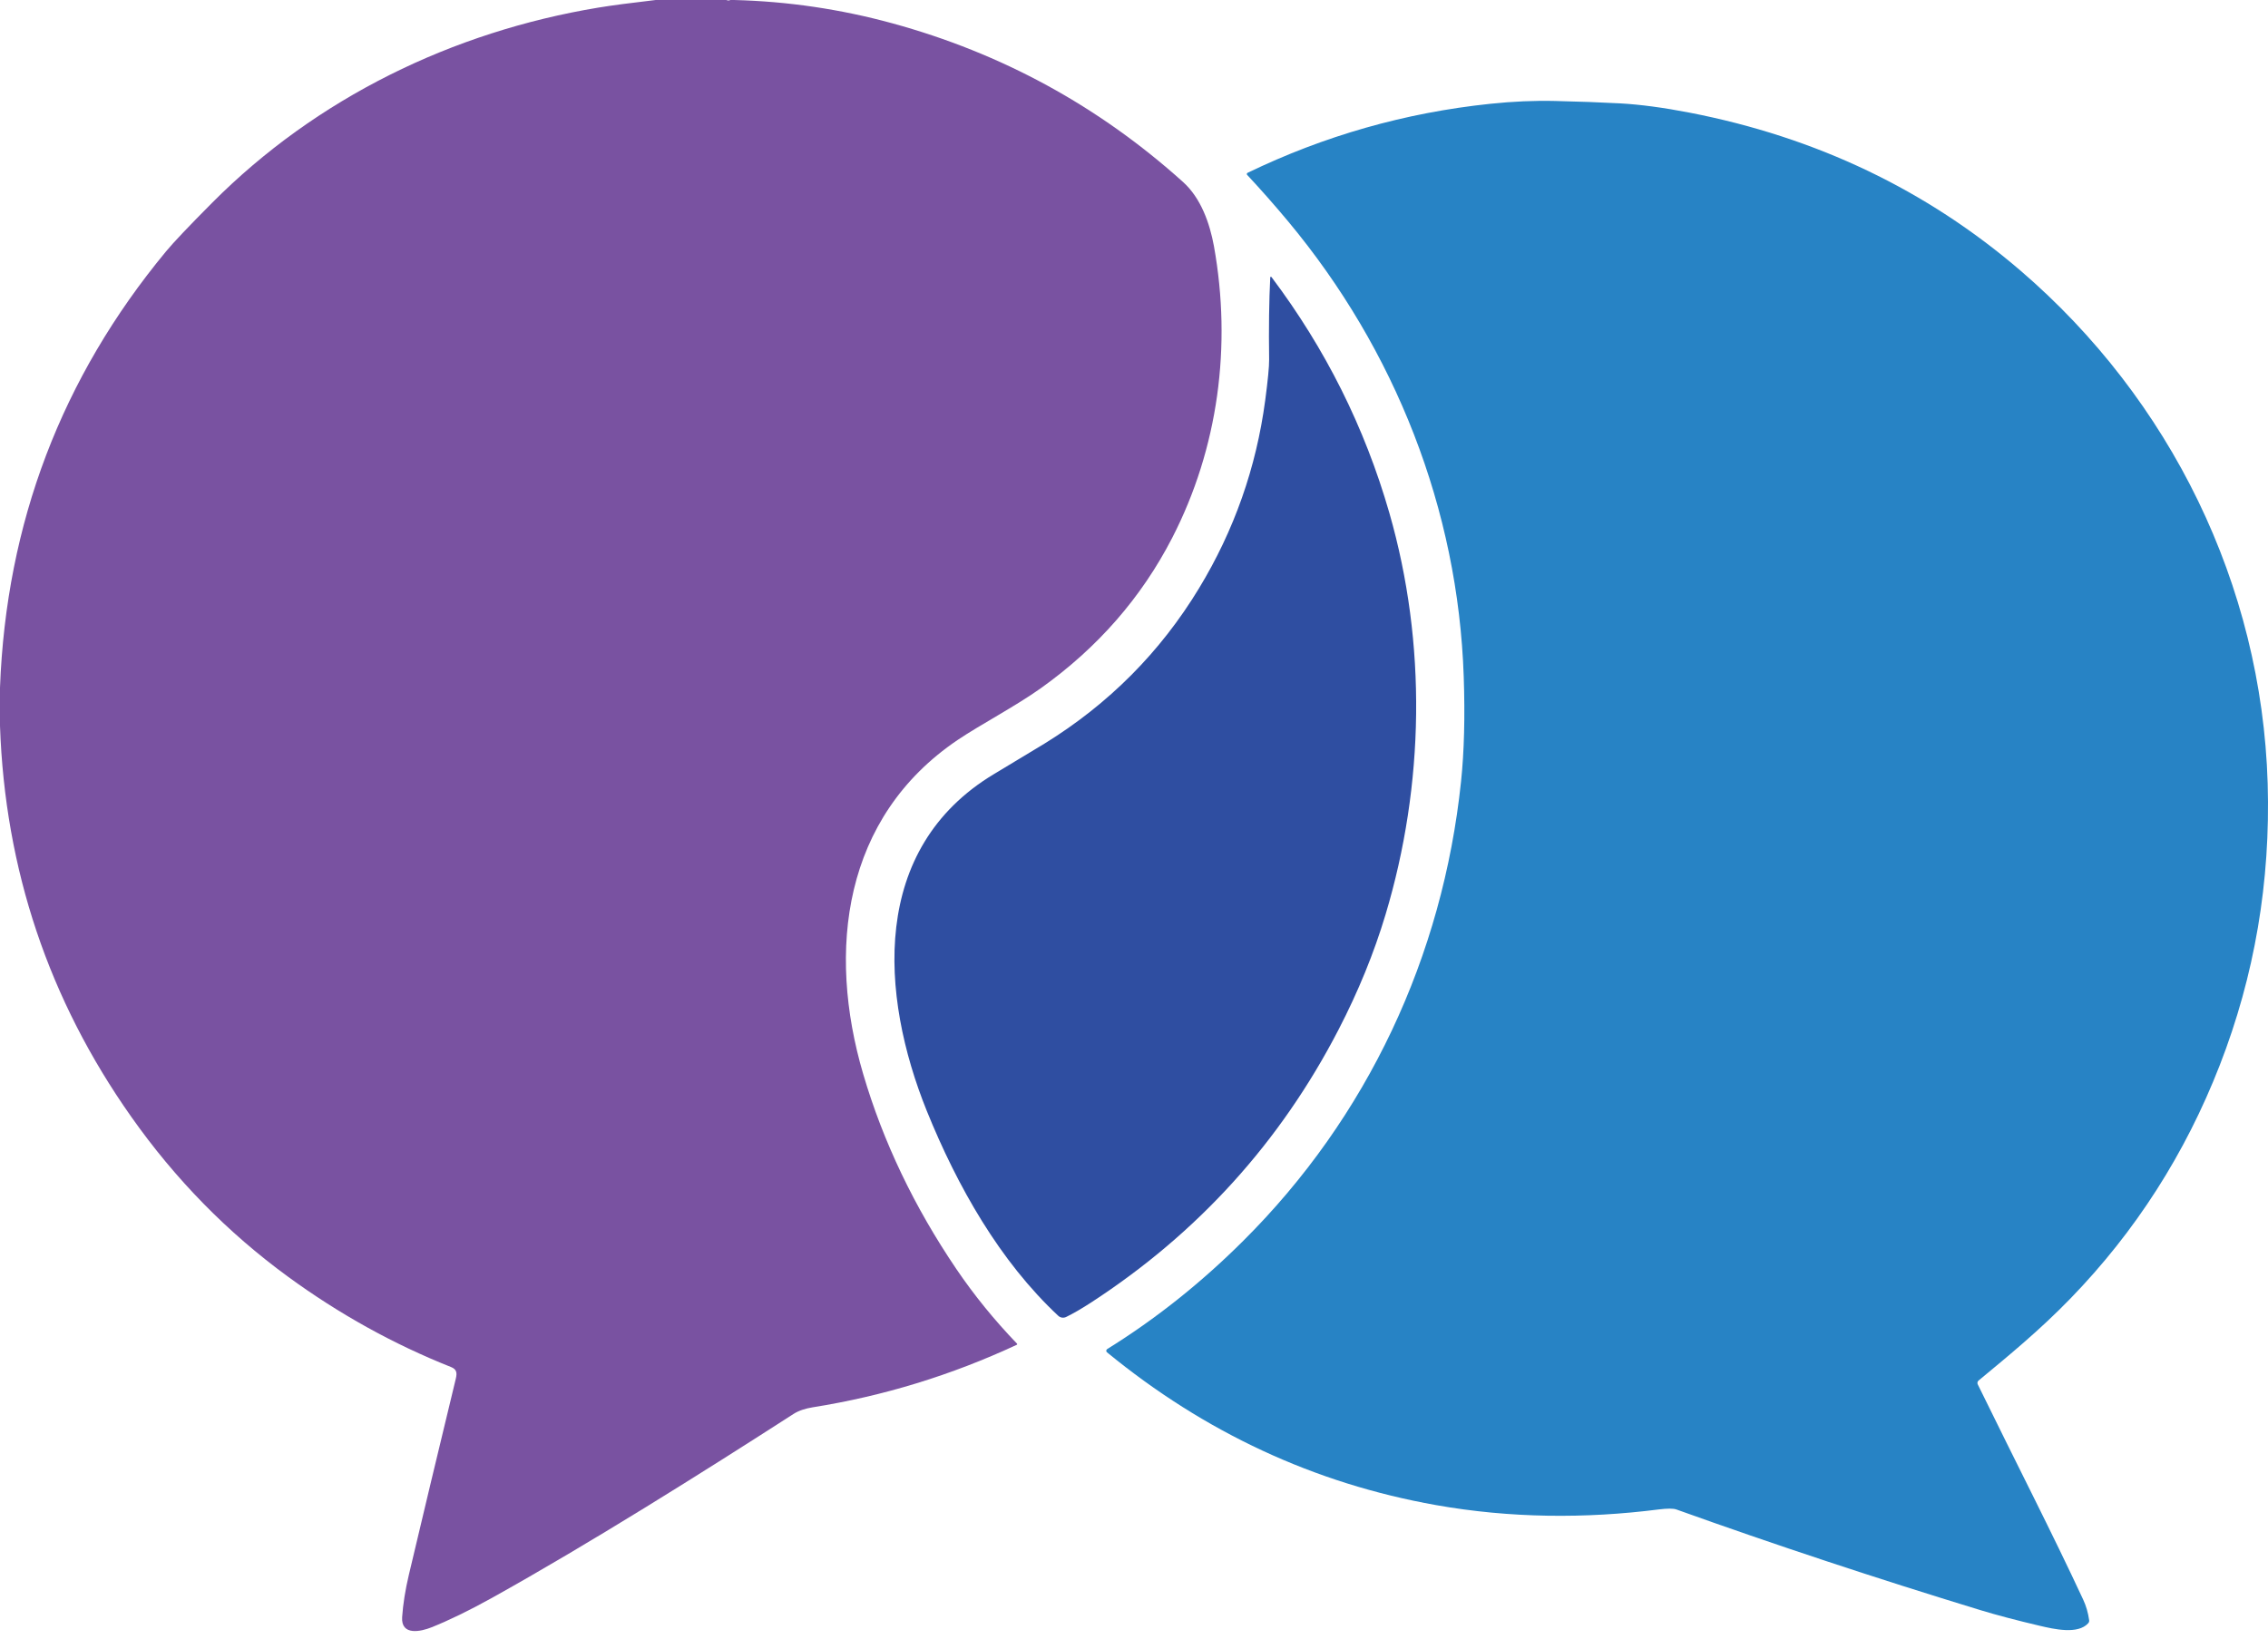 <svg xmlns="http://www.w3.org/2000/svg" width="55" height="40" viewBox="0 0 55 40" fill="none"><path d="M30.804 6.728C30.804 6.725 30.805 6.722 30.808 6.719C30.81 6.716 30.812 6.714 30.816 6.713C30.819 6.712 30.823 6.712 30.826 6.714C30.829 6.715 30.832 6.717 30.834 6.72C32.142 8.457 33.095 10.364 33.693 12.443C34.603 15.61 34.543 19.039 33.601 22.179C33.32 23.116 32.939 24.049 32.458 24.978C31.049 27.7 29.054 29.902 26.473 31.583C26.231 31.741 26.025 31.86 25.854 31.943C25.823 31.958 25.788 31.963 25.754 31.958C25.719 31.953 25.687 31.937 25.662 31.913C24.248 30.593 23.217 28.778 22.476 26.947C21.339 24.132 21.094 20.581 24.106 18.774C24.746 18.39 25.153 18.145 25.328 18.037C26.887 17.075 28.137 15.819 29.077 14.268C29.929 12.864 30.464 11.344 30.682 9.71C30.747 9.219 30.779 8.889 30.777 8.722C30.766 7.95 30.776 7.285 30.804 6.728Z" fill="#2F4EA1"></path><path d="M17.614 0C17.653 0.015 17.685 0.015 17.709 0H17.803C19.102 0.033 20.378 0.221 21.631 0.563C24.29 1.289 26.643 2.573 28.689 4.414C29.119 4.8 29.337 5.41 29.439 5.973C29.873 8.387 29.545 10.87 28.427 13.044C27.681 14.494 26.618 15.711 25.237 16.695C24.634 17.125 23.765 17.582 23.224 17.947C20.446 19.824 20.05 23.053 20.933 26.051C21.417 27.697 22.172 29.275 23.195 30.784C23.624 31.416 24.113 32.018 24.662 32.589C24.664 32.591 24.666 32.594 24.666 32.597C24.667 32.6 24.667 32.602 24.667 32.605C24.666 32.608 24.665 32.611 24.663 32.613C24.661 32.615 24.659 32.617 24.656 32.618C23.068 33.357 21.418 33.862 19.707 34.134C19.539 34.161 19.375 34.211 19.246 34.293C17.05 35.707 14.276 37.452 11.909 38.768C11.371 39.066 10.89 39.3 10.465 39.47C10.211 39.572 9.722 39.684 9.752 39.223C9.774 38.909 9.827 38.569 9.914 38.201C10.255 36.758 10.635 35.172 11.053 33.442C11.088 33.298 11.076 33.211 10.935 33.156C9.543 32.603 8.226 31.873 6.983 30.965C5.516 29.893 4.249 28.6 3.182 27.086C1.182 24.249 0.121 21.09 0 17.606V16.678C0.15 12.686 1.492 9.16 4.026 6.098C4.202 5.885 4.574 5.492 5.143 4.92C7.673 2.376 10.974 0.769 14.513 0.184C14.835 0.131 15.298 0.07 15.9 0H17.614Z" fill="#7952A1"></path><path d="M26.845 32.8C26.839 32.795 26.834 32.789 26.831 32.782C26.828 32.775 26.827 32.767 26.827 32.76C26.828 32.752 26.83 32.745 26.834 32.738C26.838 32.731 26.843 32.726 26.849 32.722C28.024 31.993 29.124 31.118 30.149 30.096C33.161 27.098 34.986 23.202 35.431 18.956C35.507 18.229 35.529 17.381 35.496 16.412C35.361 12.351 33.83 8.481 31.241 5.373C30.91 4.976 30.577 4.599 30.244 4.242C30.24 4.239 30.238 4.234 30.236 4.23C30.235 4.225 30.235 4.22 30.236 4.215C30.237 4.21 30.239 4.206 30.242 4.202C30.245 4.198 30.249 4.195 30.253 4.192C32.113 3.293 34.074 2.734 36.135 2.518C36.69 2.46 37.214 2.437 37.708 2.449C38.288 2.462 38.812 2.482 39.282 2.507C39.774 2.534 40.337 2.609 40.971 2.732C44.042 3.327 46.717 4.605 48.998 6.564C52.635 9.688 54.846 14.183 54.992 19C55.063 21.383 54.676 23.663 53.829 25.839C52.995 27.981 51.789 29.866 50.21 31.494C49.459 32.268 48.713 32.879 47.981 33.485C47.968 33.496 47.959 33.511 47.955 33.527C47.952 33.544 47.954 33.562 47.961 33.577C48.935 35.57 49.758 37.162 50.519 38.8C50.59 38.952 50.638 39.118 50.663 39.299C50.665 39.311 50.663 39.324 50.66 39.337C50.656 39.349 50.649 39.36 50.641 39.37C50.391 39.649 49.811 39.514 49.461 39.432C48.905 39.301 48.426 39.175 48.025 39.053C45.493 38.28 43.036 37.466 40.654 36.612C40.578 36.585 40.435 36.585 40.225 36.611C38.445 36.838 36.625 36.825 34.82 36.505C31.878 35.982 29.22 34.747 26.845 32.8Z" fill="#2783C5"></path></svg>